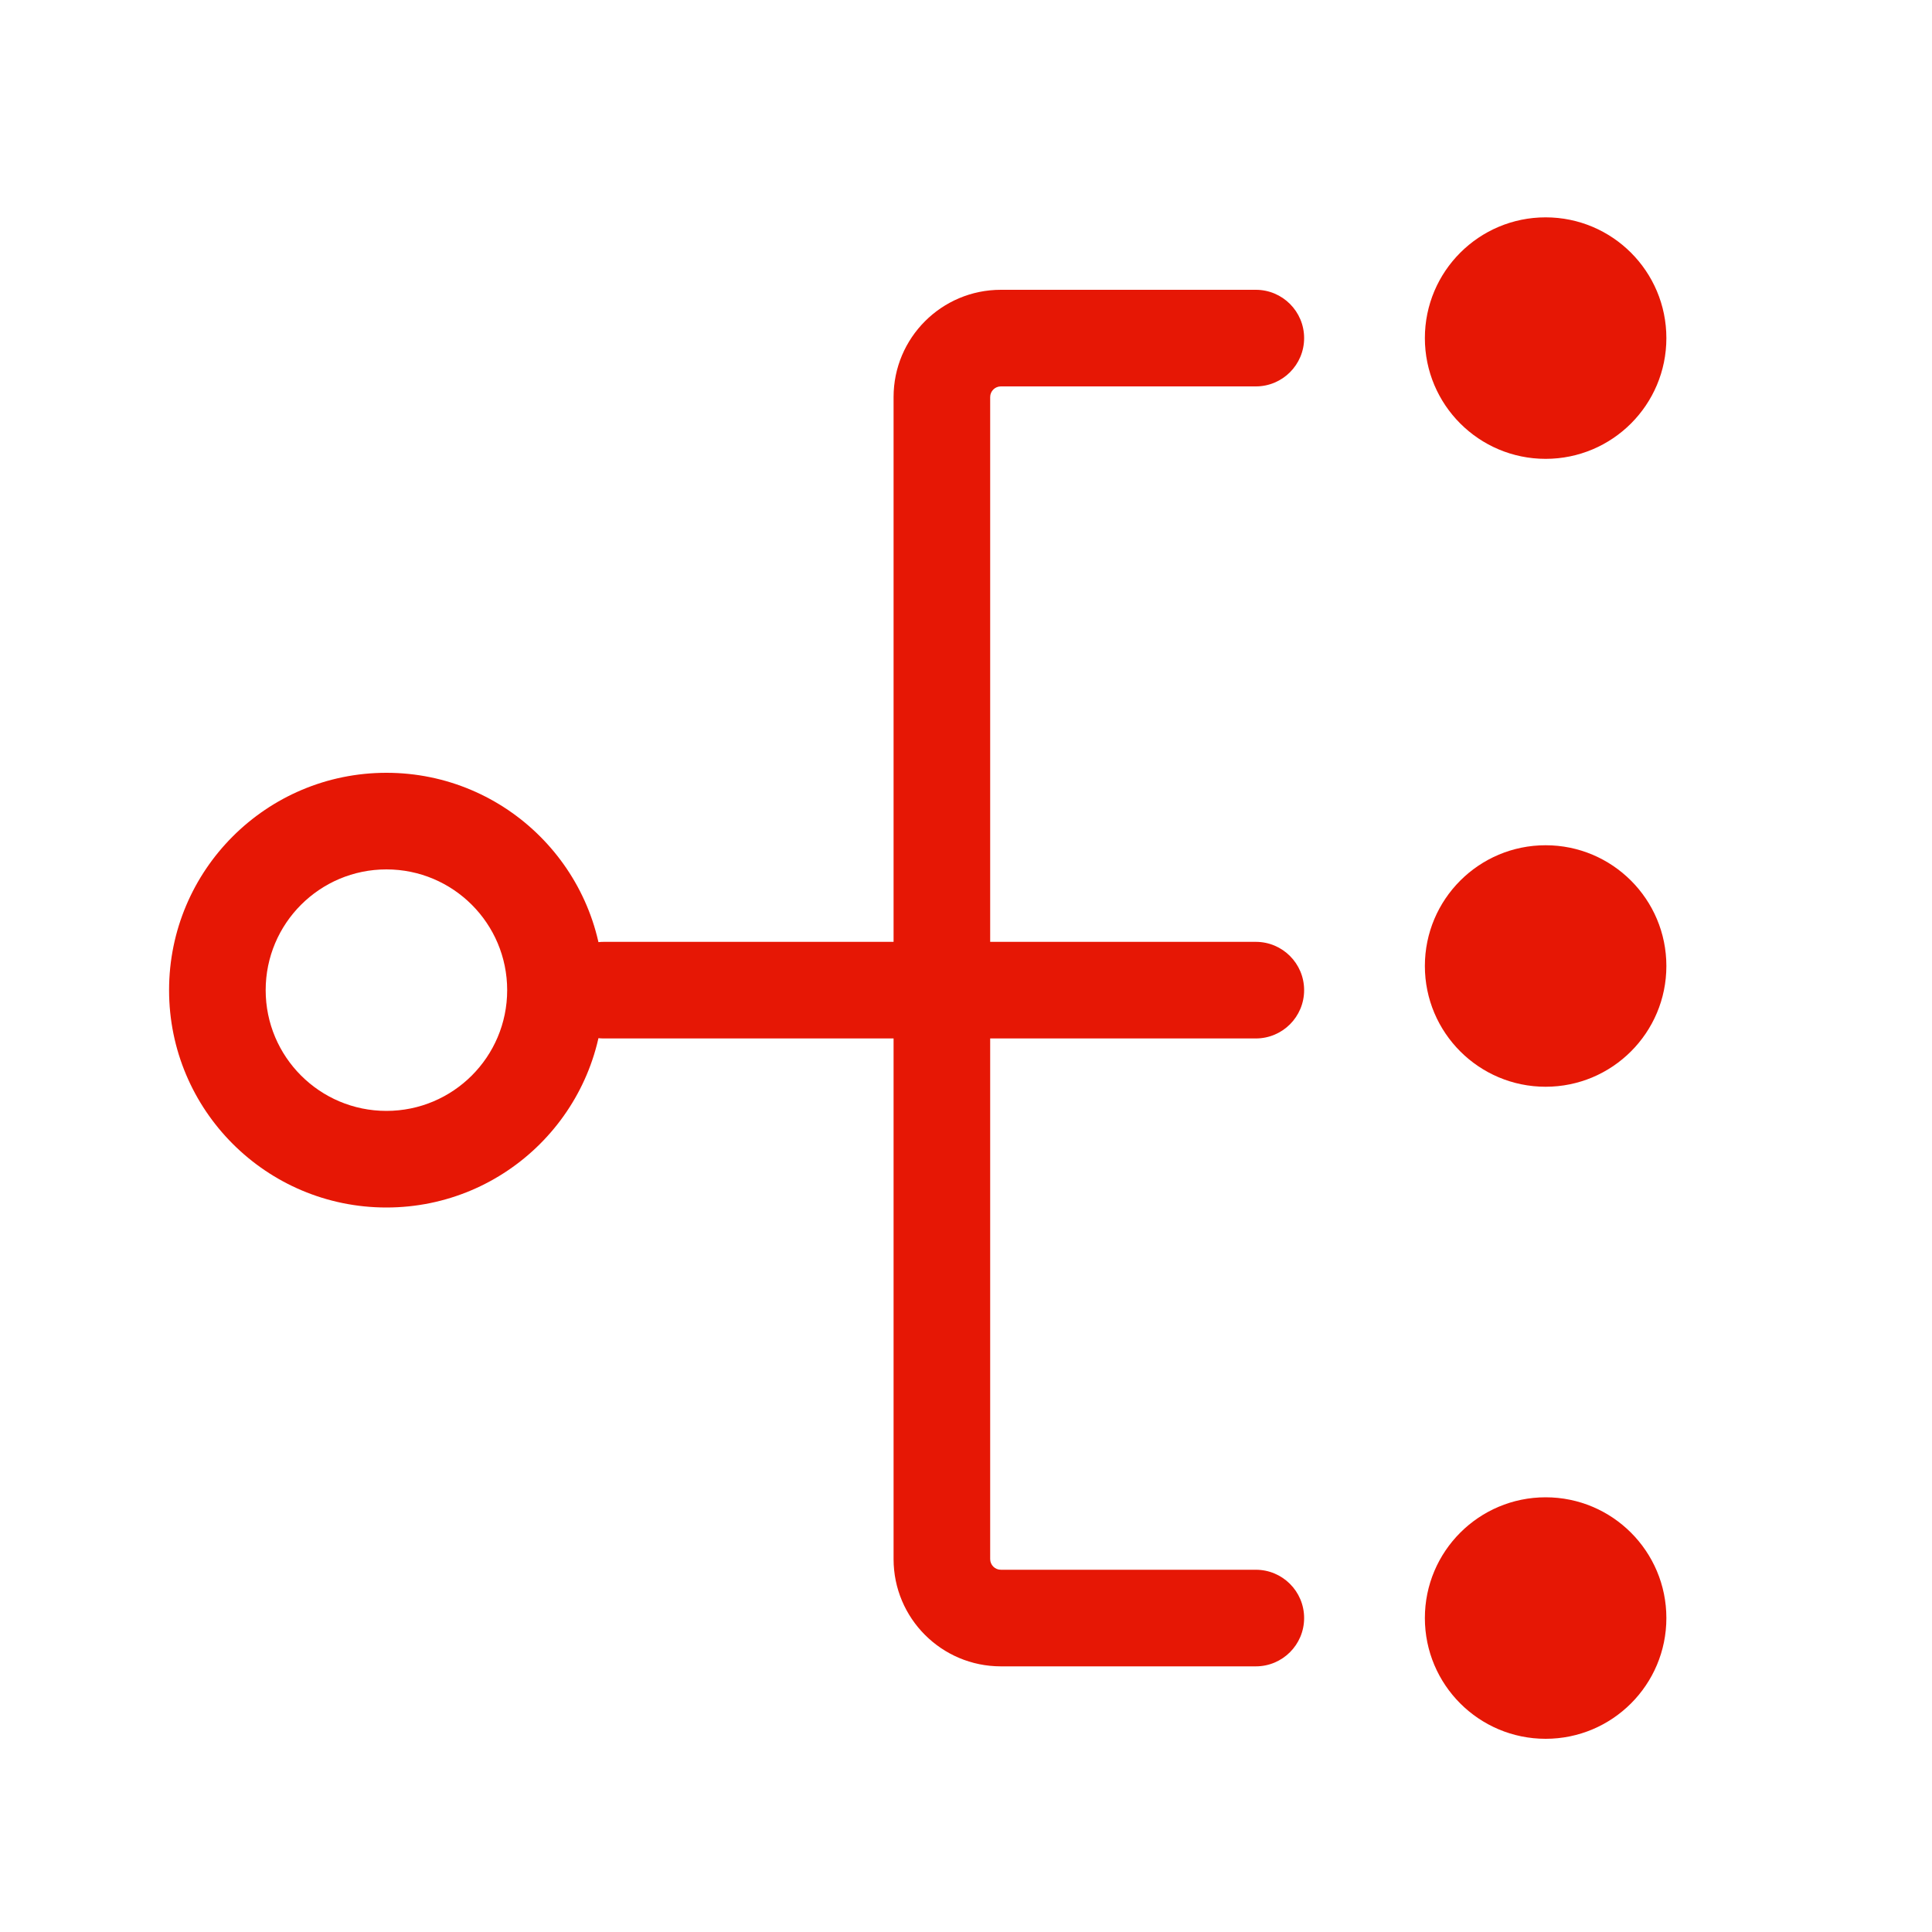<svg width="80" height="80" viewBox="0 0 80 80" fill="none" xmlns="http://www.w3.org/2000/svg">
<path fill-rule="evenodd" clip-rule="evenodd" d="M16.001 46C18.762 46 21.001 43.761 21.001 41C21.001 38.239 18.762 36 16.001 36C13.24 36 11.001 38.239 11.001 41C11.001 43.761 13.24 46 16.001 46ZM16.001 50C20.971 50 25.001 45.971 25.001 41C25.001 36.029 20.971 32 16.001 32C11.03 32 7.001 36.029 7.001 41C7.001 45.971 11.03 50 16.001 50Z" fill="#E61705"/>
<path d="M69.001 14C69.001 16.761 66.762 19 64.001 19C61.24 19 59.001 16.761 59.001 14C59.001 11.239 61.24 9 64.001 9C66.762 9 69.001 11.239 69.001 14Z" fill="#E61705"/>
<path d="M69.001 40C69.001 42.761 66.762 45 64.001 45C61.24 45 59.001 42.761 59.001 40C59.001 37.239 61.24 35 64.001 35C66.762 35 69.001 37.239 69.001 40Z" fill="#E61705"/>
<path d="M69.001 67C69.001 69.761 66.762 72 64.001 72C61.24 72 59.001 69.761 59.001 67C59.001 64.239 61.24 62 64.001 62C66.762 62 69.001 64.239 69.001 67Z" fill="#E61705"/>
<path fill-rule="evenodd" clip-rule="evenodd" d="M37.001 64.558C37.001 67.011 38.99 69 41.443 69H52.001C53.105 69 54.001 68.105 54.001 67C54.001 65.895 53.105 65 52.001 65H41.443C41.199 65 41.001 64.802 41.001 64.558V41C41.001 39.895 40.105 39 39.001 39C37.896 39 37.001 39.895 37.001 41V64.558Z" fill="#E61705"/>
<path fill-rule="evenodd" clip-rule="evenodd" d="M37.001 16.442C37.001 13.989 38.99 12 41.443 12H52.001C53.105 12 54.001 12.895 54.001 14C54.001 15.105 53.105 16 52.001 16H41.443C41.199 16 41.001 16.198 41.001 16.442V40C41.001 41.105 40.105 42 39.001 42C37.896 42 37.001 41.105 37.001 40V16.442Z" fill="#E61705"/>
<path fill-rule="evenodd" clip-rule="evenodd" d="M23.001 41C23.001 39.895 23.896 39 25.001 39H52.001C53.105 39 54.001 39.895 54.001 41C54.001 42.105 53.105 43 52.001 43H25.001C23.896 43 23.001 42.105 23.001 41Z" fill="#E61705"/>
</svg>
